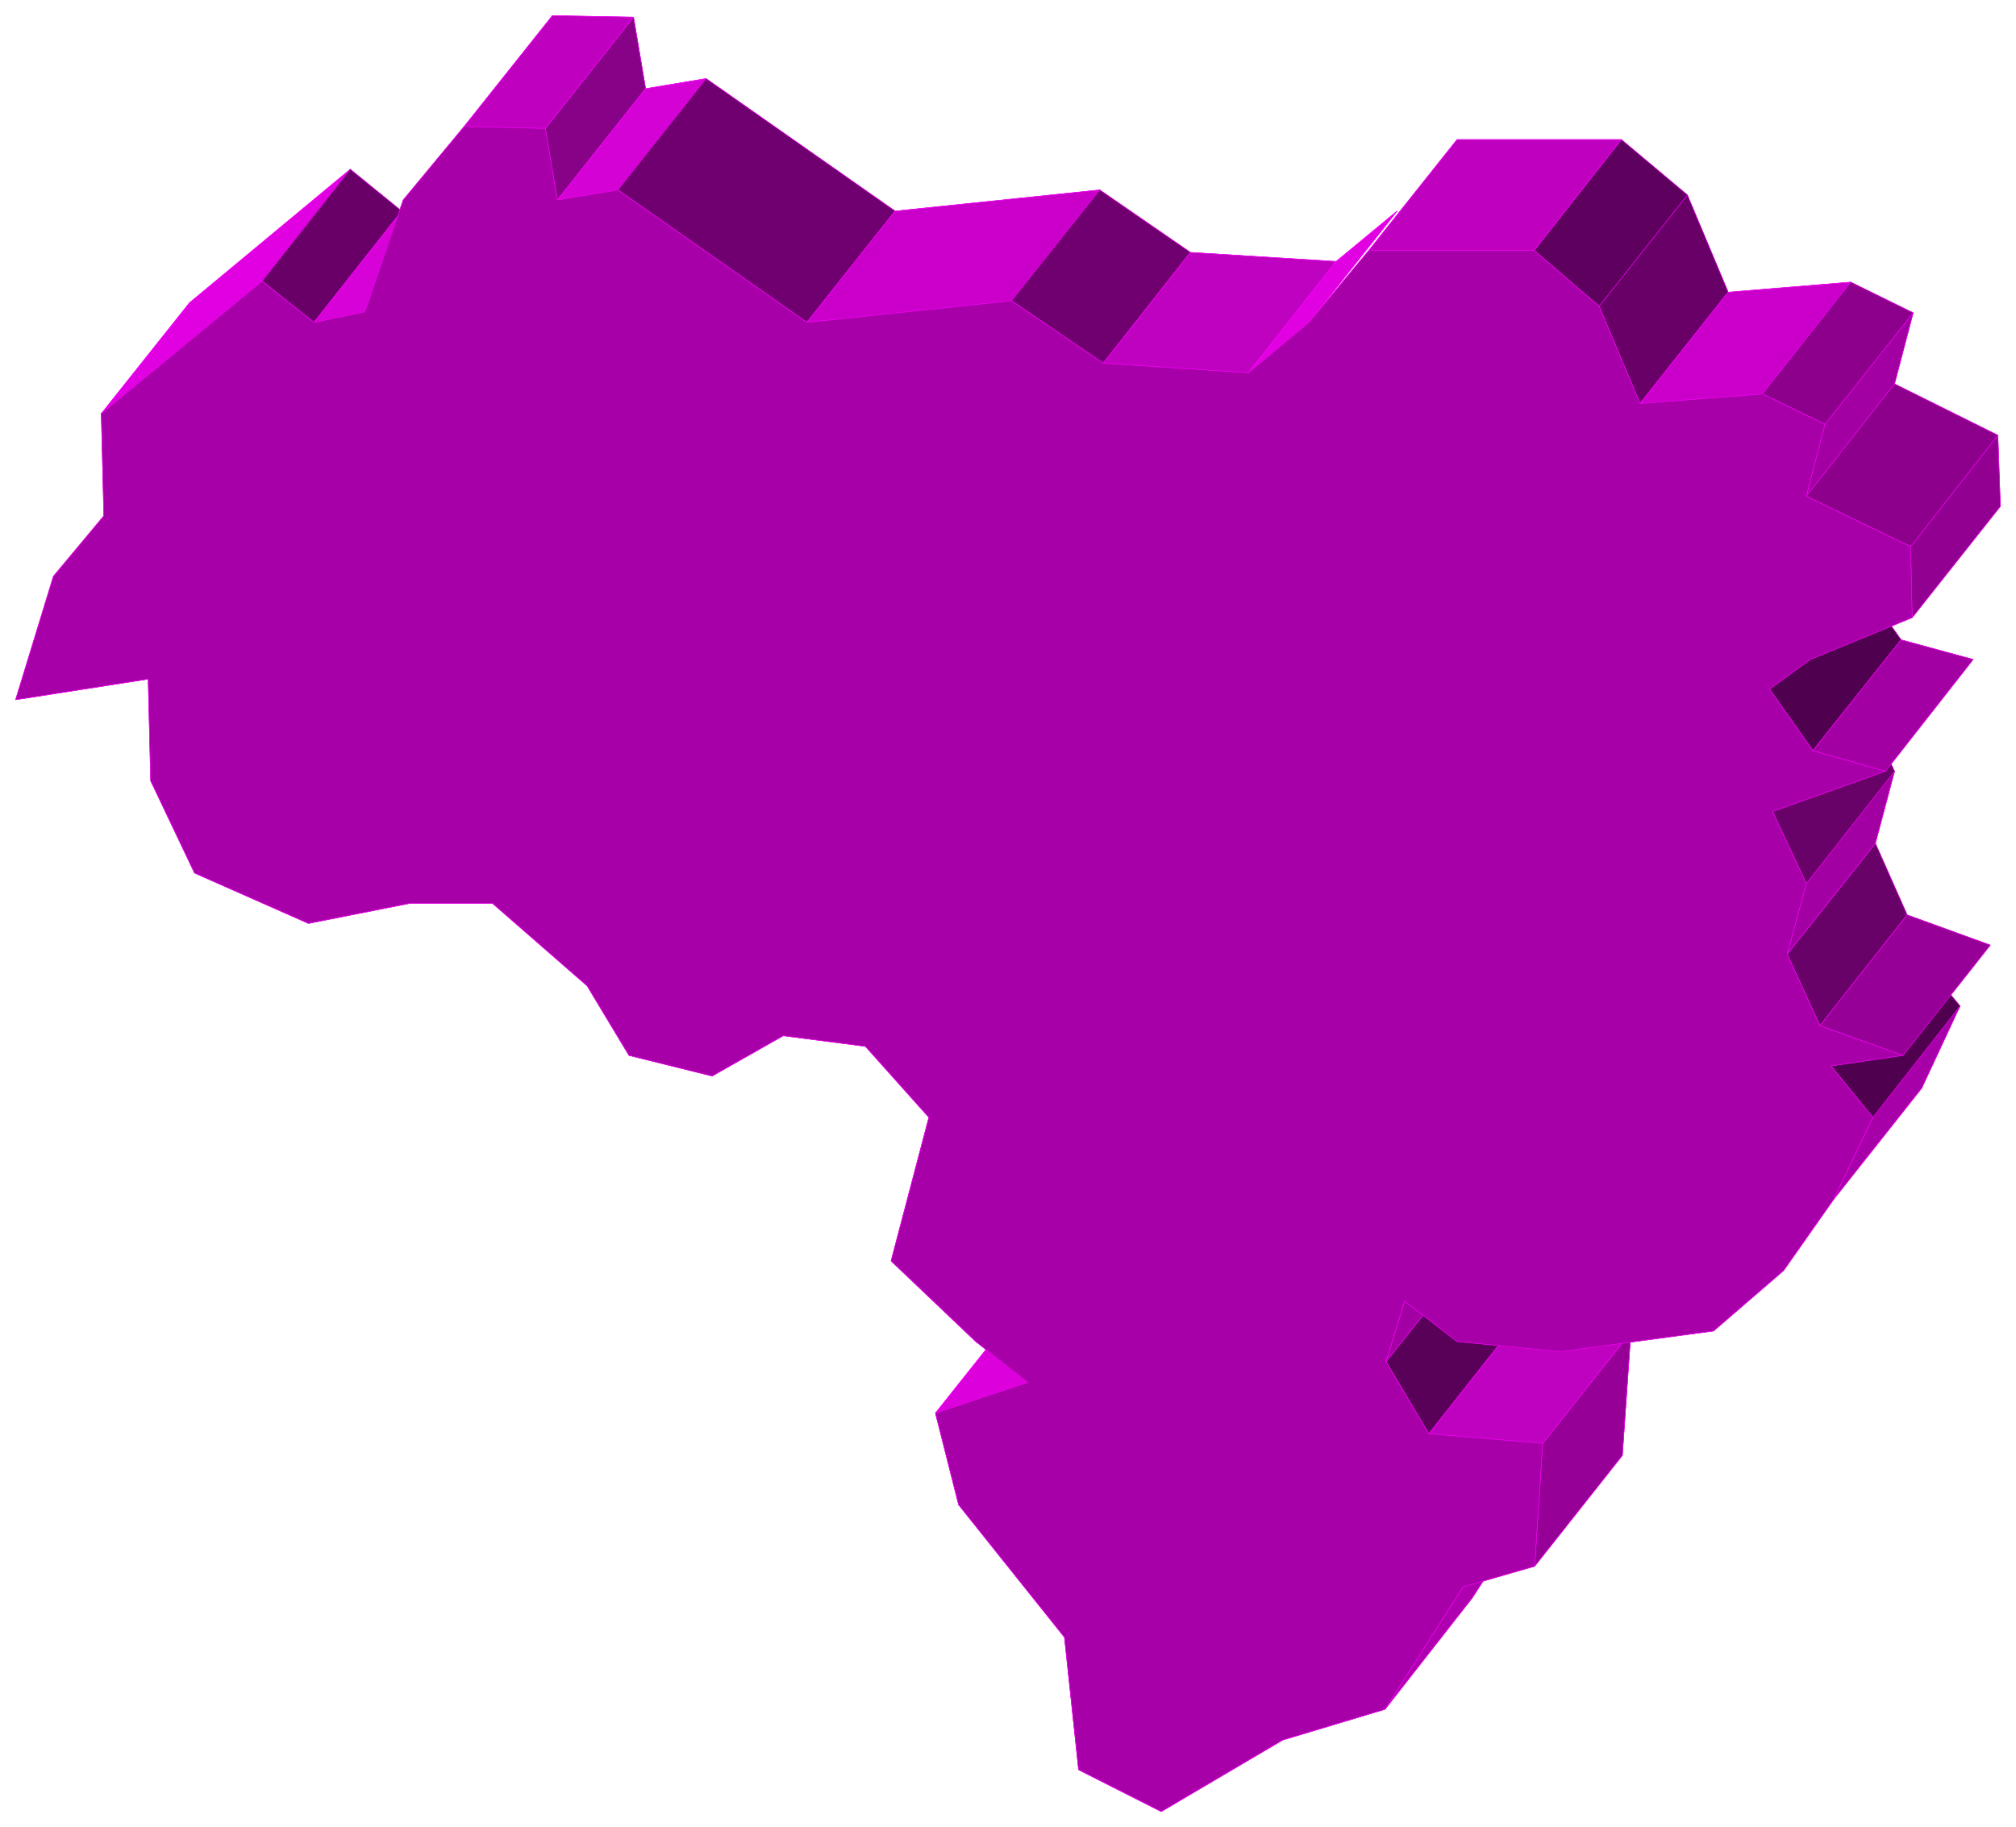 <svg width="3988.401" height="3615.521" viewBox="0 0 2991.301 2711.641" xmlns="http://www.w3.org/2000/svg"><rect x="0" y="0" width="2991.301" height="2711.641" fill="#333333" stroke="none"/><defs><clipPath id="a"><path d="M0 1.531h2992V2714H0Zm0 0"/></clipPath><clipPath id="b"><path d="M0 1.531h2991.3v2711.64H0Zm0 0"/></clipPath></defs><g clip-path="url(#a)" transform="translate(0 -1.531)"><path style="fill:#fff;fill-opacity:1;fill-rule:nonzero;stroke:none" d="M0 2713.172h2991.3V1.532H0Zm0 0"/></g><g clip-path="url(#b)" transform="translate(0 -1.531)"><path style="fill:#fff;fill-opacity:1;fill-rule:evenodd;stroke:#fff;stroke-width:.16;stroke-linecap:square;stroke-linejoin:bevel;stroke-miterlimit:10;stroke-opacity:1" d="M0 .5h633.75V575H0Zm0 0" transform="matrix(4.72 0 0 -4.72 0 2715.53)"/></g><path style="fill:#ae00ae;fill-opacity:1;fill-rule:evenodd;stroke:#ae00ae;stroke-width:.16;stroke-linecap:square;stroke-linejoin:bevel;stroke-miterlimit:10;stroke-opacity:1" d="m435.39 37.57 24.55 38.49 27.73 35-24.87-38.49zm0 0" transform="matrix(4.72 0 0 -4.72 0 2713.999)"/><path style="fill:none;stroke:#f0f;stroke-width:.16;stroke-linecap:square;stroke-linejoin:bevel;stroke-miterlimit:10;stroke-opacity:1" d="m435.39 37.57 24.55 38.49 27.73 35-24.87-38.49zm0 0" transform="matrix(4.72 0 0 -4.72 0 2713.999)"/><path style="fill:#dc00dc;fill-opacity:1;fill-rule:evenodd;stroke:#dc00dc;stroke-width:.16;stroke-linecap:square;stroke-linejoin:bevel;stroke-miterlimit:10;stroke-opacity:1" d="m323.05 140.36-28.99-9.66 27.73 34.85 28.99 9.66zm0 0" transform="matrix(4.72 0 0 -4.72 0 2713.999)"/><path style="fill:none;stroke:#f0f;stroke-width:.16;stroke-linecap:square;stroke-linejoin:bevel;stroke-miterlimit:10;stroke-opacity:1" d="m323.05 140.36-28.99-9.66 27.73 34.85 28.99 9.66zm0 0" transform="matrix(4.72 0 0 -4.72 0 2713.999)"/><path style="fill:#970097;fill-opacity:1;fill-rule:evenodd;stroke:#970097;stroke-width:.16;stroke-linecap:square;stroke-linejoin:bevel;stroke-miterlimit:10;stroke-opacity:1" d="m482.44 82.55 2.54 38.65 27.72 35-2.69-38.8zm0 0" transform="matrix(4.72 0 0 -4.72 0 2713.999)"/><path style="fill:none;stroke:#f0f;stroke-width:.16;stroke-linecap:square;stroke-linejoin:bevel;stroke-miterlimit:10;stroke-opacity:1" d="m482.44 82.55 2.54 38.65 27.72 35-2.69-38.8zm0 0" transform="matrix(4.72 0 0 -4.72 0 2713.999)"/><path style="fill:#590059;fill-opacity:1;fill-rule:evenodd;stroke:#590059;stroke-width:.16;stroke-linecap:square;stroke-linejoin:bevel;stroke-miterlimit:10;stroke-opacity:1" d="m449.17 124.21-13.47 22.65 27.73 34.85 13.47-22.34zm0 0" transform="matrix(4.72 0 0 -4.72 0 2713.999)"/><path style="fill:none;stroke:#f0f;stroke-width:.16;stroke-linecap:square;stroke-linejoin:bevel;stroke-miterlimit:10;stroke-opacity:1" d="m449.17 124.21-13.47 22.65 27.73 34.85 13.47-22.34zm0 0" transform="matrix(4.72 0 0 -4.72 0 2713.999)"/><path style="fill:#a300a3;fill-opacity:1;fill-rule:evenodd;stroke:#a300a3;stroke-width:.16;stroke-linecap:square;stroke-linejoin:bevel;stroke-miterlimit:10;stroke-opacity:1" d="m435.7 146.86 5.87 19.01 27.72 35-5.86-19.16zm0 0" transform="matrix(4.72 0 0 -4.72 0 2713.999)"/><path style="fill:none;stroke:#f0f;stroke-width:.16;stroke-linecap:square;stroke-linejoin:bevel;stroke-miterlimit:10;stroke-opacity:1" d="m435.7 146.86 5.87 19.01 27.72 35-5.86-19.16zm0 0" transform="matrix(4.72 0 0 -4.72 0 2713.999)"/><path style="fill:#bf02bf;fill-opacity:1;fill-rule:evenodd;stroke:#bf02bf;stroke-width:.16;stroke-linecap:square;stroke-linejoin:bevel;stroke-miterlimit:10;stroke-opacity:1" d="m484.98 121.2-35.81 3.01 27.73 35.16 35.8-3.17zm0 0" transform="matrix(4.72 0 0 -4.72 0 2713.999)"/><path style="fill:none;stroke:#f0f;stroke-width:.16;stroke-linecap:square;stroke-linejoin:bevel;stroke-miterlimit:10;stroke-opacity:1" d="m484.98 121.2-35.81 3.01 27.73 35.16 35.8-3.17zm0 0" transform="matrix(4.72 0 0 -4.72 0 2713.999)"/><path style="fill:#e100e1;fill-opacity:1;fill-rule:evenodd;stroke:#e100e1;stroke-width:.16;stroke-linecap:square;stroke-linejoin:bevel;stroke-miterlimit:10;stroke-opacity:1" d="m82.39 486.62-50.54-41.66 27.72 34.84 50.54 41.98zm0 0" transform="matrix(4.72 0 0 -4.72 0 2713.999)"/><path style="fill:none;stroke:#f0f;stroke-width:.16;stroke-linecap:square;stroke-linejoin:bevel;stroke-miterlimit:10;stroke-opacity:1" d="m82.39 486.62-50.54-41.66 27.72 34.84 50.54 41.98zm0 0" transform="matrix(4.72 0 0 -4.72 0 2713.999)"/><path style="fill:#680068;fill-opacity:1;fill-rule:evenodd;stroke:#680068;stroke-width:.16;stroke-linecap:square;stroke-linejoin:bevel;stroke-miterlimit:10;stroke-opacity:1" d="m98.71 473.63-16.32 12.99 27.72 35.16 16.16-13.15Zm0 0" transform="matrix(4.72 0 0 -4.72 0 2713.999)"/><path style="fill:none;stroke:#f0f;stroke-width:.16;stroke-linecap:square;stroke-linejoin:bevel;stroke-miterlimit:10;stroke-opacity:1" d="m98.71 473.63-16.32 12.99 27.72 35.16 16.16-13.15Zm0 0" transform="matrix(4.72 0 0 -4.72 0 2713.999)"/><path style="fill:#d702d7;fill-opacity:1;fill-rule:evenodd;stroke:#d702d7;stroke-width:.16;stroke-linecap:square;stroke-linejoin:bevel;stroke-miterlimit:10;stroke-opacity:1" d="m114.71 476.95-16-3.32 27.56 35 16.17 3.17zm0 0" transform="matrix(4.72 0 0 -4.72 0 2713.999)"/><path style="fill:none;stroke:#f0f;stroke-width:.16;stroke-linecap:square;stroke-linejoin:bevel;stroke-miterlimit:10;stroke-opacity:1" d="m114.71 476.95-16-3.32 27.56 35 16.17 3.17zm0 0" transform="matrix(4.72 0 0 -4.72 0 2713.999)"/><path style="fill:#870287;fill-opacity:1;fill-rule:evenodd;stroke:#870287;stroke-width:.16;stroke-linecap:square;stroke-linejoin:bevel;stroke-miterlimit:10;stroke-opacity:1" d="m175.23 512.12-3.8 22.49 27.73 35 3.8-22.49zm0 0" transform="matrix(4.72 0 0 -4.72 0 2713.999)"/><path style="fill:none;stroke:#f0f;stroke-width:.16;stroke-linecap:square;stroke-linejoin:bevel;stroke-miterlimit:10;stroke-opacity:1" d="m175.23 512.12-3.8 22.49 27.73 35 3.8-22.49zm0 0" transform="matrix(4.72 0 0 -4.72 0 2713.999)"/><path style="fill:#a800a8;fill-opacity:1;fill-rule:evenodd;stroke:#a800a8;stroke-width:.16;stroke-linecap:square;stroke-linejoin:bevel;stroke-miterlimit:10;stroke-opacity:1" d="m576.4 197.86 12.35 25.82 27.41 35.01-12.04-25.82zm0 0" transform="matrix(4.72 0 0 -4.72 0 2713.999)"/><path style="fill:none;stroke:#f0f;stroke-width:.16;stroke-linecap:square;stroke-linejoin:bevel;stroke-miterlimit:10;stroke-opacity:1" d="m576.4 197.86 12.35 25.82 27.41 35.01-12.04-25.82zm0 0" transform="matrix(4.72 0 0 -4.72 0 2713.999)"/><path style="fill:#d402d4;fill-opacity:1;fill-rule:evenodd;stroke:#d402d4;stroke-width:.16;stroke-linecap:square;stroke-linejoin:bevel;stroke-miterlimit:10;stroke-opacity:1" d="m194.24 515.29-19.01-3.17 27.73 35 19.01 3.17zm0 0" transform="matrix(4.72 0 0 -4.72 0 2713.999)"/><path style="fill:none;stroke:#f0f;stroke-width:.16;stroke-linecap:square;stroke-linejoin:bevel;stroke-miterlimit:10;stroke-opacity:1" d="m194.24 515.29-19.01-3.17 27.73 35 19.01 3.17zm0 0" transform="matrix(4.72 0 0 -4.72 0 2713.999)"/><path style="fill:#bf00bf;fill-opacity:1;fill-rule:evenodd;stroke:#bf00bf;stroke-width:.16;stroke-linecap:square;stroke-linejoin:bevel;stroke-miterlimit:10;stroke-opacity:1" d="m171.43 534.61-25.51.63 27.73 34.85 25.51-.48zm0 0" transform="matrix(4.72 0 0 -4.72 0 2713.999)"/><path style="fill:none;stroke:#f0f;stroke-width:.16;stroke-linecap:square;stroke-linejoin:bevel;stroke-miterlimit:10;stroke-opacity:1" d="m171.43 534.61-25.51.63 27.73 34.85 25.51-.48zm0 0" transform="matrix(4.72 0 0 -4.72 0 2713.999)"/><path style="fill:#700070;fill-opacity:1;fill-rule:evenodd;stroke:#700070;stroke-width:.16;stroke-linecap:square;stroke-linejoin:bevel;stroke-miterlimit:10;stroke-opacity:1" d="m253.66 473.63-59.42 41.66 27.73 35 59.42-41.66zm0 0" transform="matrix(4.72 0 0 -4.72 0 2713.999)"/><path style="fill:none;stroke:#f0f;stroke-width:.16;stroke-linecap:square;stroke-linejoin:bevel;stroke-miterlimit:10;stroke-opacity:1" d="m253.66 473.63-59.42 41.66 27.73 35 59.42-41.66zm0 0" transform="matrix(4.72 0 0 -4.72 0 2713.999)"/><path style="fill:#4f004f;fill-opacity:1;fill-rule:evenodd;stroke:#4f004f;stroke-width:.16;stroke-linecap:square;stroke-linejoin:bevel;stroke-miterlimit:10;stroke-opacity:1" d="m588.75 223.68-13.15 16.16 27.41 34.84 13.15-15.99zm0 0" transform="matrix(4.72 0 0 -4.72 0 2713.999)"/><path style="fill:none;stroke:#f0f;stroke-width:.16;stroke-linecap:square;stroke-linejoin:bevel;stroke-miterlimit:10;stroke-opacity:1" d="m588.75 223.68-13.15 16.16 27.41 34.84 13.15-15.99zm0 0" transform="matrix(4.72 0 0 -4.72 0 2713.999)"/><path style="fill:#680268;fill-opacity:1;fill-rule:evenodd;stroke:#680268;stroke-width:.16;stroke-linecap:square;stroke-linejoin:bevel;stroke-miterlimit:10;stroke-opacity:1" d="M572.12 252.51 561.82 275l27.73 34.85 9.98-22.5zm0 0" transform="matrix(4.72 0 0 -4.72 0 2713.999)"/><path style="fill:none;stroke:#f0f;stroke-width:.16;stroke-linecap:square;stroke-linejoin:bevel;stroke-miterlimit:10;stroke-opacity:1" d="M572.12 252.51 561.82 275l27.73 34.85 9.98-22.5zm0 0" transform="matrix(4.72 0 0 -4.72 0 2713.999)"/><path style="fill:#970097;fill-opacity:1;fill-rule:evenodd;stroke:#970097;stroke-width:.16;stroke-linecap:square;stroke-linejoin:bevel;stroke-miterlimit:10;stroke-opacity:1" d="m598.26 243.16-26.14 9.35 27.41 34.84 26.14-9.5zm0 0" transform="matrix(4.72 0 0 -4.72 0 2713.999)"/><path style="fill:none;stroke:#f0f;stroke-width:.16;stroke-linecap:square;stroke-linejoin:bevel;stroke-miterlimit:10;stroke-opacity:1" d="m598.26 243.16-26.14 9.35 27.41 34.84 26.14-9.5zm0 0" transform="matrix(4.72 0 0 -4.72 0 2713.999)"/><path style="fill:#a300a3;fill-opacity:1;fill-rule:evenodd;stroke:#a300a3;stroke-width:.16;stroke-linecap:square;stroke-linejoin:bevel;stroke-miterlimit:10;stroke-opacity:1" d="m561.82 275 6.02 22.18 27.73 35.32-6.02-22.65zm0 0" transform="matrix(4.72 0 0 -4.72 0 2713.999)"/><path style="fill:none;stroke:#f0f;stroke-width:.16;stroke-linecap:square;stroke-linejoin:bevel;stroke-miterlimit:10;stroke-opacity:1" d="m561.82 275 6.02 22.18 27.73 35.32-6.02-22.65zm0 0" transform="matrix(4.72 0 0 -4.72 0 2713.999)"/><path style="fill:#ca00ca;fill-opacity:1;fill-rule:evenodd;stroke:#ca00ca;stroke-width:.16;stroke-linecap:square;stroke-linejoin:bevel;stroke-miterlimit:10;stroke-opacity:1" d="m317.98 480.44-64.32-6.81 27.73 35 64.32 6.66zm0 0" transform="matrix(4.72 0 0 -4.72 0 2713.999)"/><path style="fill:none;stroke:#f0f;stroke-width:.16;stroke-linecap:square;stroke-linejoin:bevel;stroke-miterlimit:10;stroke-opacity:1" d="m317.98 480.44-64.32-6.81 27.73 35 64.32 6.66zm0 0" transform="matrix(4.72 0 0 -4.72 0 2713.999)"/><path style="fill:#700070;fill-opacity:1;fill-rule:evenodd;stroke:#700070;stroke-width:.16;stroke-linecap:square;stroke-linejoin:bevel;stroke-miterlimit:10;stroke-opacity:1" d="m346.82 460.8-28.84 19.64 27.73 34.85 28.52-19.65zm0 0" transform="matrix(4.72 0 0 -4.72 0 2713.999)"/><path style="fill:none;stroke:#f0f;stroke-width:.16;stroke-linecap:square;stroke-linejoin:bevel;stroke-miterlimit:10;stroke-opacity:1" d="m346.82 460.8-28.84 19.64 27.73 34.85 28.52-19.65zm0 0" transform="matrix(4.72 0 0 -4.72 0 2713.999)"/><path style="fill:#680268;fill-opacity:1;fill-rule:evenodd;stroke:#680268;stroke-width:.16;stroke-linecap:square;stroke-linejoin:bevel;stroke-miterlimit:10;stroke-opacity:1" d="m567.84 297.18-10.62 22.65 27.73 35 10.62-22.33zm0 0" transform="matrix(4.72 0 0 -4.72 0 2713.999)"/><path style="fill:none;stroke:#f0f;stroke-width:.16;stroke-linecap:square;stroke-linejoin:bevel;stroke-miterlimit:10;stroke-opacity:1" d="m567.84 297.18-10.62 22.65 27.73 35 10.62-22.33zm0 0" transform="matrix(4.72 0 0 -4.72 0 2713.999)"/><path style="fill:#bf02bf;fill-opacity:1;fill-rule:evenodd;stroke:#bf02bf;stroke-width:.16;stroke-linecap:square;stroke-linejoin:bevel;stroke-miterlimit:10;stroke-opacity:1" d="m392.45 457.79-45.63 3.01 27.41 34.84 45.79-2.85zm0 0" transform="matrix(4.72 0 0 -4.72 0 2713.999)"/><path style="fill:none;stroke:#f0f;stroke-width:.16;stroke-linecap:square;stroke-linejoin:bevel;stroke-miterlimit:10;stroke-opacity:1" d="m392.45 457.79-45.63 3.01 27.41 34.84 45.79-2.85zm0 0" transform="matrix(4.72 0 0 -4.72 0 2713.999)"/><path style="fill:#4f004f;fill-opacity:1;fill-rule:evenodd;stroke:#4f004f;stroke-width:.16;stroke-linecap:square;stroke-linejoin:bevel;stroke-miterlimit:10;stroke-opacity:1" d="m569.9 338.99-13.63 19.33 27.57 34.84 13.79-19.32zm0 0" transform="matrix(4.72 0 0 -4.72 0 2713.999)"/><path style="fill:none;stroke:#f0f;stroke-width:.16;stroke-linecap:square;stroke-linejoin:bevel;stroke-miterlimit:10;stroke-opacity:1" d="m569.9 338.99-13.63 19.33 27.57 34.84 13.79-19.32zm0 0" transform="matrix(4.72 0 0 -4.72 0 2713.999)"/><path style="fill:#e100e1;fill-opacity:1;fill-rule:evenodd;stroke:#e100e1;stroke-width:.16;stroke-linecap:square;stroke-linejoin:bevel;stroke-miterlimit:10;stroke-opacity:1" d="m411.46 473.63-19.01-15.84 27.57 35 19.17 15.84zm0 0" transform="matrix(4.72 0 0 -4.72 0 2713.999)"/><path style="fill:none;stroke:#f0f;stroke-width:.16;stroke-linecap:square;stroke-linejoin:bevel;stroke-miterlimit:10;stroke-opacity:1" d="m411.46 473.63-19.01-15.84 27.57 35 19.17 15.84zm0 0" transform="matrix(4.72 0 0 -4.72 0 2713.999)"/><path style="fill:#a300a3;fill-opacity:1;fill-rule:evenodd;stroke:#a300a3;stroke-width:.16;stroke-linecap:square;stroke-linejoin:bevel;stroke-miterlimit:10;stroke-opacity:1" d="m592.71 332.5-22.81 6.49 27.73 34.85 22.65-6.18zm0 0" transform="matrix(4.72 0 0 -4.72 0 2713.999)"/><path style="fill:none;stroke:#f0f;stroke-width:.16;stroke-linecap:square;stroke-linejoin:bevel;stroke-miterlimit:10;stroke-opacity:1" d="m592.71 332.5-22.81 6.49 27.73 34.85 22.65-6.18zm0 0" transform="matrix(4.72 0 0 -4.72 0 2713.999)"/><path style="fill:#910091;fill-opacity:1;fill-rule:evenodd;stroke:#910091;stroke-width:.16;stroke-linecap:square;stroke-linejoin:bevel;stroke-miterlimit:10;stroke-opacity:1" d="m601.11 380.81-.47 22.33 27.41 35.01.79-22.34zm0 0" transform="matrix(4.72 0 0 -4.72 0 2713.999)"/><path style="fill:none;stroke:#f0f;stroke-width:.16;stroke-linecap:square;stroke-linejoin:bevel;stroke-miterlimit:10;stroke-opacity:1" d="m601.11 380.81-.47 22.33 27.41 35.01.79-22.34zm0 0" transform="matrix(4.72 0 0 -4.72 0 2713.999)"/><path style="fill:#680068;fill-opacity:1;fill-rule:evenodd;stroke:#680068;stroke-width:.16;stroke-linecap:square;stroke-linejoin:bevel;stroke-miterlimit:10;stroke-opacity:1" d="m515.56 448.13-12.84 30.57 27.73 35 12.83-30.57zm0 0" transform="matrix(4.72 0 0 -4.72 0 2713.999)"/><path style="fill:none;stroke:#f0f;stroke-width:.16;stroke-linecap:square;stroke-linejoin:bevel;stroke-miterlimit:10;stroke-opacity:1" d="m515.56 448.13-12.84 30.57 27.73 35 12.83-30.57zm0 0" transform="matrix(4.72 0 0 -4.72 0 2713.999)"/><path style="fill:#a300a3;fill-opacity:1;fill-rule:evenodd;stroke:#a300a3;stroke-width:.16;stroke-linecap:square;stroke-linejoin:bevel;stroke-miterlimit:10;stroke-opacity:1" d="m567.84 418.98 5.86 22.65 27.73 35.01-5.86-22.34zm0 0" transform="matrix(4.72 0 0 -4.72 0 2713.999)"/><path style="fill:none;stroke:#f0f;stroke-width:.16;stroke-linecap:square;stroke-linejoin:bevel;stroke-miterlimit:10;stroke-opacity:1" d="m567.84 418.98 5.86 22.65 27.73 35.01-5.86-22.34zm0 0" transform="matrix(4.72 0 0 -4.72 0 2713.999)"/><path style="fill:#5e005e;fill-opacity:1;fill-rule:evenodd;stroke:#5e005e;stroke-width:.16;stroke-linecap:square;stroke-linejoin:bevel;stroke-miterlimit:10;stroke-opacity:1" d="m502.72 478.7-20.44 17.58 27.41 34.84 20.76-17.42zm0 0" transform="matrix(4.72 0 0 -4.72 0 2713.999)"/><path style="fill:none;stroke:#f0f;stroke-width:.16;stroke-linecap:square;stroke-linejoin:bevel;stroke-miterlimit:10;stroke-opacity:1" d="m502.72 478.7-20.44 17.58 27.41 34.84 20.76-17.42zm0 0" transform="matrix(4.72 0 0 -4.72 0 2713.999)"/><path style="fill:#bf00bf;fill-opacity:1;fill-rule:evenodd;stroke:#bf00bf;stroke-width:.16;stroke-linecap:square;stroke-linejoin:bevel;stroke-miterlimit:10;stroke-opacity:1" d="M482.28 496.28h-51.96l27.72 34.84h51.65zm0 0" transform="matrix(4.72 0 0 -4.72 0 2713.999)"/><path style="fill:none;stroke:#f0f;stroke-width:.16;stroke-linecap:square;stroke-linejoin:bevel;stroke-miterlimit:10;stroke-opacity:1" d="M482.28 496.28h-51.96l27.72 34.84h51.65zm0 0" transform="matrix(4.72 0 0 -4.72 0 2713.999)"/><path style="fill:#8c008c;fill-opacity:1;fill-rule:evenodd;stroke:#8c008c;stroke-width:.16;stroke-linecap:square;stroke-linejoin:bevel;stroke-miterlimit:10;stroke-opacity:1" d="m600.64 403.14-32.8 15.84 27.73 35.32 32.48-16.15zm0 0" transform="matrix(4.72 0 0 -4.72 0 2713.999)"/><path style="fill:none;stroke:#f0f;stroke-width:.16;stroke-linecap:square;stroke-linejoin:bevel;stroke-miterlimit:10;stroke-opacity:1" d="m600.64 403.14-32.8 15.84 27.73 35.32 32.48-16.15zm0 0" transform="matrix(4.72 0 0 -4.72 0 2713.999)"/><path style="fill:#ca00ca;fill-opacity:1;fill-rule:evenodd;stroke:#ca00ca;stroke-width:.16;stroke-linecap:square;stroke-linejoin:bevel;stroke-miterlimit:10;stroke-opacity:1" d="m554.06 451.14-38.5-3.01 27.72 35 38.5 3.17zm0 0" transform="matrix(4.72 0 0 -4.72 0 2713.999)"/><path style="fill:none;stroke:#f0f;stroke-width:.16;stroke-linecap:square;stroke-linejoin:bevel;stroke-miterlimit:10;stroke-opacity:1" d="m554.06 451.14-38.5-3.01 27.72 35 38.5 3.17zm0 0" transform="matrix(4.72 0 0 -4.72 0 2713.999)"/><path style="fill:#8c008c;fill-opacity:1;fill-rule:evenodd;stroke:#8c008c;stroke-width:.16;stroke-linecap:square;stroke-linejoin:bevel;stroke-miterlimit:10;stroke-opacity:1" d="m573.7 441.63-19.64 9.51 27.72 35.16 19.65-9.66zm0 0" transform="matrix(4.72 0 0 -4.72 0 2713.999)"/><path style="fill:none;stroke:#f0f;stroke-width:.16;stroke-linecap:square;stroke-linejoin:bevel;stroke-miterlimit:10;stroke-opacity:1" d="m573.7 441.63-19.64 9.51 27.72 35.16 19.65-9.66zm0 0" transform="matrix(4.72 0 0 -4.72 0 2713.999)"/><path style="fill:#a800a8;fill-opacity:1;fill-rule:evenodd;stroke:#a800a8;stroke-width:.16;stroke-linecap:square;stroke-linejoin:bevel;stroke-miterlimit:10;stroke-opacity:1" d="m515.56 448.13 38.5 3.01 19.64-9.51-5.86-22.65 32.8-15.84.47-22.33-32-13.15-12.84-9.34 13.63-19.33 22.81-6.49-35.49-12.67 10.62-22.65-6.02-22.18 10.3-22.49 26.14-9.35-22.66-3.32 13.15-16.16-12.35-25.82-15.69-22.33-22.02-19.01-48.17-6.49-32.48 3.16-16.47 12.68-5.87-19.01 13.47-22.65 35.81-3.01-2.54-38.65-22.5-6.49-24.55-38.49-32.17-9.67-38.18-22.49-25.98 13.15-4.44 41.66-33.27 41.65-7.29 28.83 28.99 9.66-16.31 12.83-26.62 25.35L292 223.68l-19.96 22.33-25.83 3.33-22.34-12.67-26.14 6.49-13.15 21.86L154.79 291h-25.82l-32.01-6.34-35.8 15.84-13.79 28.99-.79 31.99-41.67-6.49 11.88 38.81 15.85 19-.79 32.16 50.54 41.66 16.32-12.99 16 3.32 12.04 35.17 19.17 23.12 25.51-.63 3.8-22.49 19.01 3.17 59.42-41.66 64.32 6.81 28.84-19.64 45.63-3.01 19.01 15.84 18.86 22.65h51.96l20.44-17.58zm0 0" transform="matrix(4.72 0 0 -4.72 0 2713.999)"/><path style="fill:none;stroke:#f0f;stroke-width:.16;stroke-linecap:square;stroke-linejoin:bevel;stroke-miterlimit:10;stroke-opacity:1" d="m515.56 448.13 38.5 3.01 19.64-9.51-5.86-22.65 32.8-15.84.47-22.33-32-13.15-12.84-9.34 13.63-19.33 22.81-6.49-35.49-12.67 10.62-22.65-6.02-22.18 10.3-22.49 26.14-9.35-22.66-3.32 13.15-16.16-12.35-25.82-15.69-22.33-22.02-19.01-48.17-6.49-32.48 3.16-16.47 12.68-5.87-19.01 13.47-22.65 35.81-3.01-2.54-38.65-22.5-6.49-24.55-38.49-32.17-9.67-38.18-22.49-25.98 13.15-4.44 41.66-33.27 41.65-7.29 28.83 28.99 9.66-16.31 12.83-26.62 25.35L292 223.68l-19.96 22.33-25.83 3.33-22.34-12.67-26.14 6.49-13.15 21.86L154.79 291h-25.82l-32.01-6.34-35.8 15.84-13.79 28.99-.79 31.99-41.67-6.49 11.88 38.81 15.85 19-.79 32.16 50.54 41.66 16.32-12.99 16 3.32 12.04 35.17 19.17 23.12 25.51-.63 3.8-22.49 19.01 3.17 59.42-41.66 64.32 6.81 28.84-19.64 45.63-3.01 19.01 15.84 18.86 22.65h51.96l20.44-17.58zm0 0" transform="matrix(4.72 0 0 -4.72 0 2713.999)"/></svg>
